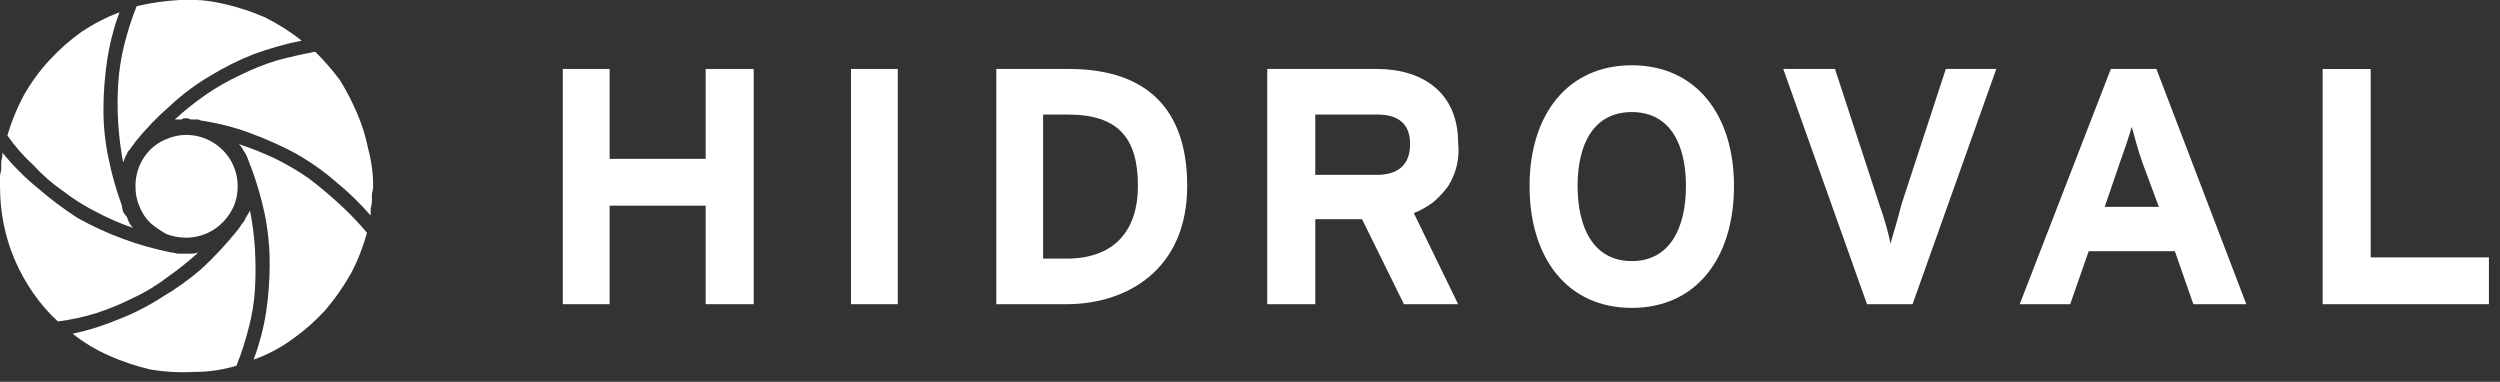 <svg xmlns="http://www.w3.org/2000/svg" viewBox="0 0 203 31" width="203" height="31"><rect x="0" y="0" width="203" height="31" fill="#333333" stroke="none"/><style>.a{fill:#fff}</style><path class="a" d="m0 15.1q0-0.3 0-0.7 0-0.3 0.1-0.6 0-0.4 0-0.7 0.1-0.3 0.1-0.7 1.3 1.6 2.9 2.9 1.5 1.3 3.2 2.4 1.8 1 3.7 1.7 1.9 0.7 3.9 1.1 0.2 0 0.5 0.1 0.3 0 0.6 0 0.3 0 0.5 0 0.3 0 0.6-0.1-1.2 1.1-2.5 2-1.3 1-2.8 1.7-1.4 0.7-2.9 1.2-1.6 0.5-3.2 0.7-1.1-1-2-2.3-0.9-1.3-1.5-2.7-0.6-1.4-0.9-2.9-0.3-1.5-0.3-3.1zm0.6-4.1q0.5-1.7 1.3-3.2 0.9-1.6 2.1-2.9 1.2-1.3 2.6-2.3 1.5-1 3.1-1.6-0.7 1.9-1 3.9-0.3 2-0.3 4 0 2 0.4 3.9 0.4 2 1.1 3.9 0 0.2 0.1 0.5 0.1 0.2 0.3 0.4 0.1 0.3 0.2 0.5 0.1 0.2 0.3 0.4-1.5-0.5-3-1.3-1.4-0.7-2.7-1.7-1.3-0.9-2.4-2.1-1.2-1.1-2.1-2.4zm10.5-10.5q1.7-0.4 3.5-0.5 1.8-0.1 3.5 0.3 1.8 0.4 3.4 1.1 1.6 0.8 3 1.9-2 0.4-3.9 1.1-1.8 0.7-3.6 1.8-1.7 1-3.2 2.4-1.5 1.3-2.8 2.9-0.1 0.2-0.3 0.4-0.1 0.2-0.3 0.4-0.1 0.2-0.2 0.4-0.1 0.2-0.2 0.5-0.3-1.6-0.4-3.2-0.1-1.6 0-3.2 0.1-1.6 0.5-3.2 0.4-1.6 1-3.1zm14.5 3.7q1.1 1.1 2 2.3 0.8 1.3 1.4 2.7 0.6 1.4 0.9 2.9 0.4 1.5 0.4 3 0 0.3-0.1 0.6 0 0.3 0 0.6 0 0.3-0.1 0.6 0 0.3 0 0.6-1.3-1.5-2.9-2.8-1.5-1.3-3.3-2.3-1.7-0.9-3.6-1.6-1.9-0.7-3.9-1-0.1 0-0.3-0.1-0.2 0-0.3 0-0.2 0-0.3 0-0.2-0.1-0.4-0.1-0.1 0-0.2 0-0.1 0.1-0.2 0.1-0.2 0-0.3 0-0.1 0-0.2 0 1.2-1.1 2.5-2 1.3-0.9 2.8-1.6 1.4-0.7 3-1.2 1.5-0.4 3.1-0.7zm4.2 14.7q-0.5 1.8-1.3 3.3-0.9 1.6-2.1 3-1.2 1.3-2.6 2.3-1.5 1.1-3.2 1.7 0.7-1.9 1-3.8 0.3-2 0.3-4 0-2-0.4-4-0.4-1.9-1.1-3.8-0.1-0.2-0.2-0.5-0.1-0.3-0.2-0.5-0.1-0.2-0.3-0.5-0.1-0.2-0.3-0.4 1.5 0.5 3 1.2 1.4 0.7 2.7 1.6 1.3 1 2.5 2.1 1.2 1.1 2.2 2.3zm-10.6 10.8q-1.7 0.5-3.4 0.5-1.8 0.1-3.6-0.2-1.7-0.4-3.3-1.1-1.6-0.7-3-1.8 1.9-0.4 3.8-1.2 1.8-0.7 3.5-1.8 1.7-1 3.2-2.3 1.5-1.4 2.8-3 0.1-0.1 0.3-0.4 0.1-0.2 0.3-0.4 0.1-0.2 0.2-0.4 0.2-0.3 0.3-0.5 0.3 1.5 0.4 3.1 0.1 1.7 0 3.3-0.1 1.6-0.5 3.1-0.4 1.6-1 3.1zm-8.2-14.6c0-1.7 1-3.2 2.5-3.8 1.6-0.7 3.4-0.3 4.6 0.9 1.2 1.2 1.5 3 0.9 4.5-0.7 1.6-2.2 2.6-3.9 2.6q-0.8 0-1.6-0.3-0.7-0.4-1.3-0.9-0.6-0.6-0.9-1.4-0.3-0.7-0.3-1.6z"></path><path fill-rule="evenodd" class="a" d="m61.2 24.7v-19.1h-3.9v7.3h-7.8v-7.3h-3.8v19.1h3.8v-8h7.8v8z"></path><path class="a" d="m69.1 5.6h3.8v19.1h-3.8z"></path><path fill-rule="evenodd" class="a" d="m86.6 24.7h-5.7v-19.1h5.9c5.5 0 9.6 2.5 9.6 9.5 0 6.8-4.9 9.6-9.8 9.6zm0.1-15.4h-2v11.7h1.9c4 0 5.8-2.4 5.8-5.9 0-3.9-1.6-5.8-5.7-5.8z"></path><path fill-rule="evenodd" class="a" d="m114 24.7l-3.4-6.9h-3.8v6.9h-3.9v-19.1h8.9c3.7 0 6.6 1.9 6.6 6q0.1 0.9-0.1 1.8-0.2 0.9-0.7 1.7-0.5 0.7-1.2 1.3-0.8 0.6-1.6 0.9l3.6 7.4zm-2.2-15.4h-5v4.9h5c1.7 0 2.7-0.8 2.7-2.5 0-1.7-1-2.4-2.7-2.4z"></path><path fill-rule="evenodd" class="a" d="m132.5 25c-5.2 0-8.3-4-8.3-9.9 0-5.8 3.1-9.8 8.3-9.8 5.2 0 8.3 4 8.3 9.8 0 5.9-3.1 9.9-8.3 9.9zm0-15.9c-3.1 0-4.4 2.6-4.4 6 0 3.4 1.3 6.1 4.4 6.1 3.1 0 4.4-2.7 4.4-6.1 0-3.4-1.3-6-4.4-6z"></path><path fill-rule="evenodd" class="a" d="m162.1 5.6h-4.1l-3.6 11c-0.3 1.2-0.7 2.5-0.9 3.2-0.1-0.7-0.5-2.1-0.9-3.2l-3.6-11h-4.2l6.8 19.1h3.7z"></path><path fill-rule="evenodd" class="a" d="m178.1 24.7l-1.5-4.3h-7l-1.5 4.3h-4.1l7.4-19.1h3.7l7.3 19.1zm-4.1-11.4c-0.4-1.1-0.7-2.3-0.9-3-0.2 0.7-0.6 1.9-1 3l-1.2 3.5h4.4z"></path><path fill-rule="evenodd" class="a" d="m202.1 24.7v-3.8h-9.6v-15.3h-3.9v19.1z"></path></svg>